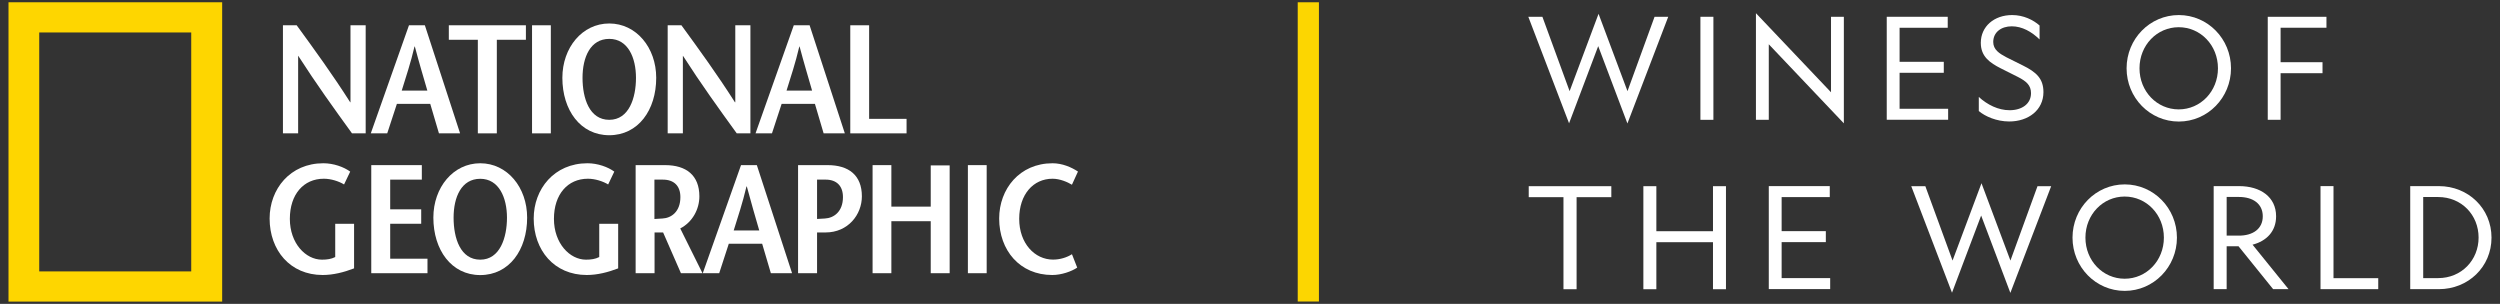 <?xml version="1.0" encoding="UTF-8"?><svg id="a" xmlns="http://www.w3.org/2000/svg" viewBox="0 0 362 44"><rect x="0" y="0" width="362" height="44" fill="#333333" stroke="none"/><defs><style>.c{fill:#fff;}.d{fill:#fcd601;}.e{fill:#fed600;}</style></defs><g id="b"><path class="e" d="M27.69,4.7H5.68V39.3H27.69V4.7ZM1.23,.33h30.94V43.67H1.23V.33Z"/><path class="c" d="M52.96,19.31h-1.99c-2.61-3.6-5.19-7.18-7.78-11.22h-.02v11.22h-2.2V3.66h1.99c2.61,3.58,5.19,7.13,7.75,11.15h.04V3.66h2.2v15.65Z"/><path class="c" d="M59.22,3.66l-5.53,15.65h2.38l1.4-4.27h4.83l1.26,4.27h3.06l-5.1-15.65h-2.29Zm-1.05,9.46c.64-2.06,1.28-3.96,1.85-6.38h.05c.64,2.42,1.21,4.32,1.81,6.38h-3.71Z"/><polygon class="c" points="69.19 19.31 69.19 5.76 64.99 5.76 64.99 3.66 76.15 3.66 76.15 5.76 71.94 5.76 71.94 19.31 69.19 19.31"/><rect class="c" x="77.04" y="3.66" width="2.72" height="15.65"/><path class="c" d="M88.22,19.58c4.19,0,6.8-3.64,6.8-8.31,0-4.38-2.89-7.87-6.8-7.87s-6.79,3.49-6.79,7.87c0,4.67,2.61,8.31,6.79,8.31m0-2.23c-2.86,0-3.87-3.09-3.87-6.08s1.14-5.64,3.87-5.64,3.87,2.75,3.87,5.64-1,6.08-3.87,6.08"/><path class="c" d="M108.67,19.31h-1.99c-2.61-3.6-5.19-7.18-7.78-11.22h-.02v11.22h-2.2V3.66h1.99c2.61,3.58,5.19,7.13,7.75,11.15h.05V3.66h2.19v15.65Z"/><path class="c" d="M114.94,3.66l-5.54,15.65h2.38l1.4-4.27h4.82l1.26,4.27h3.07l-5.1-15.65h-2.29Zm-1.05,9.46c.64-2.06,1.28-3.96,1.85-6.38h.04c.64,2.42,1.22,4.32,1.81,6.38h-3.71Z"/><polygon class="c" points="123.12 3.66 125.85 3.66 125.85 17.21 131.27 17.21 131.27 19.31 123.12 19.31 123.12 3.66"/><path class="c" d="M51.27,32.4v6.46c-1.46,.56-3,.96-4.55,.96-4.71,0-7.68-3.58-7.68-8.18,0-4.27,2.97-8,7.78-8,1.49,0,2.97,.54,3.89,1.21l-.89,1.86c-.73-.45-1.87-.83-2.93-.83-2.93,0-4.92,2.26-4.92,5.81s2.29,5.91,4.65,5.91c.73,0,1.35-.09,1.92-.38v-4.81h2.75Z"/><polygon class="c" points="61.08 26.01 56.5 26.01 56.5 30.31 60.99 30.31 60.99 32.4 56.5 32.4 56.5 37.46 61.9 37.46 61.9 39.56 53.76 39.56 53.76 23.91 61.08 23.91 61.08 26.01"/><path class="c" d="M69.54,39.83c4.19,0,6.79-3.64,6.79-8.32,0-4.38-2.88-7.87-6.79-7.87s-6.79,3.49-6.79,7.87c0,4.67,2.61,8.32,6.79,8.32m0-2.23c-2.86,0-3.86-3.08-3.86-6.08s1.14-5.63,3.86-5.63,3.87,2.75,3.87,5.63-1.01,6.08-3.87,6.08"/><path class="c" d="M89.51,32.4v6.46c-1.46,.56-3,.96-4.55,.96-4.71,0-7.68-3.58-7.68-8.18,0-4.27,2.97-8,7.78-8,1.49,0,2.97,.54,3.89,1.21l-.89,1.86c-.73-.45-1.88-.83-2.93-.83-2.93,0-4.92,2.26-4.92,5.81s2.29,5.91,4.64,5.91c.73,0,1.35-.09,1.92-.38v-4.81h2.75Z"/><path class="c" d="M101.72,39.56l-3.22-6.48c1.76-.91,2.77-2.77,2.77-4.65,0-3.04-1.9-4.52-4.96-4.52h-4.27v15.65h2.74v-5.9h1.24l2.58,5.9h3.13Zm-6.95-13.55h1.21c1.63,0,2.54,.92,2.54,2.53,0,2.1-1.3,3.04-2.61,3.1-.28,.03-.92,.05-1.15,.07v-5.7Z"/><path class="c" d="M107.3,23.91l-5.54,15.65h2.38l1.39-4.27h4.83l1.26,4.27h3.07l-5.1-15.65h-2.28Zm-1.06,9.46c.64-2.06,1.28-3.96,1.85-6.37h.05c.64,2.41,1.21,4.32,1.8,6.37h-3.7Z"/><path class="c" d="M118.3,39.56h-2.74v-15.65h4.28c3.06,0,4.96,1.47,4.96,4.52,0,2.64-1.99,5.23-5.26,5.23h-1.28v-1.95c.14-.02,.89-.04,1.19-.07,1.3-.07,2.61-1,2.61-3.1,0-1.61-.91-2.53-2.51-2.53h-1.24v13.55Z"/><polygon class="c" points="137.51 39.56 134.77 39.56 134.77 32.03 129.07 32.03 129.07 39.56 126.35 39.56 126.35 23.91 129.07 23.91 129.07 29.92 134.77 29.92 134.77 23.95 137.51 23.95 137.51 39.56"/><rect class="c" x="140.15" y="23.91" width="2.72" height="15.65"/><path class="c" d="M155.22,26.75c-.66-.4-1.76-.87-2.81-.87-2.79,0-4.83,2.26-4.83,5.81s2.25,5.9,4.9,5.9c1.05,0,2.04-.33,2.74-.78l.76,1.94c-.83,.56-2.29,1.07-3.61,1.07-4.71,0-7.69-3.58-7.69-8.18,0-4.27,2.95-8,7.73-8,1.42,0,2.74,.58,3.68,1.2l-.87,1.9Z"/></g><g><path class="c" d="M227.21,17.88l-5.91-15.45h2.04l3.94,10.77,4.19-11.2,4.19,11.2,3.92-10.77h1.98l-5.91,15.45-4.23-11.2-4.23,11.2Z"/><path class="c" d="M248.1,2.43v14.92h-1.88V2.43h1.88Z"/><path class="c" d="M265.13,2.43h1.86v15.43l-10.87-11.45v10.94h-1.86V1.91l10.87,11.45V2.43Z"/><path class="c" d="M273.2,2.43h8.83v1.59h-6.97v4.93h6.4v1.59h-6.4v5.21h7.03v1.59h-8.89V2.43Z"/><path class="c" d="M290.98,15.96c1.8,0,3.11-.92,3.11-2.47,0-1.14-.67-1.72-1.9-2.35l-2.49-1.25c-1.53-.78-2.88-1.68-2.88-3.68,0-2.39,1.94-4.03,4.54-4.03,1.64,0,3.05,.7,3.97,1.51v2.02c-1.15-1.12-2.53-1.9-4.03-1.9s-2.68,.84-2.68,2.27c0,1.1,.86,1.66,1.9,2.21l2.39,1.19c1.94,.96,2.98,1.9,2.98,3.86,0,2.6-2.19,4.25-4.95,4.25-1.84,0-3.5-.74-4.41-1.51v-2.04c1.25,1.14,2.82,1.92,4.46,1.92Z"/><path class="c" d="M323.05,9.89c0,4.25-3.37,7.71-7.56,7.71s-7.56-3.45-7.56-7.71,3.37-7.71,7.56-7.71,7.56,3.45,7.56,7.71Zm-13.25,0c0,3.35,2.53,5.95,5.68,5.95s5.68-2.6,5.68-5.95-2.53-5.95-5.68-5.95-5.68,2.6-5.68,5.95Z"/><path class="c" d="M328.37,2.43h8.5v1.59h-6.64v4.99h6.07v1.59h-6.07v6.75h-1.86V2.43Z"/><path class="c" d="M228.29,28.55v13.33h-1.9v-13.33h-5.03v-1.59h11.96v1.59h-5.03Z"/><path class="c" d="M248.04,35.07h-8.2v6.81h-1.88v-14.92h1.88v6.52h8.2v-6.52h1.88v14.92h-1.88v-6.81Z"/><path class="c" d="M256.12,26.95h8.83v1.59h-6.97v4.93h6.4v1.59h-6.4v5.21h7.03v1.59h-8.89v-14.92Z"/><path class="c" d="M282.66,42.41l-5.91-15.45h2.04l3.94,10.77,4.19-11.2,4.19,11.2,3.92-10.77h1.98l-5.91,15.45-4.23-11.2-4.23,11.2Z"/><path class="c" d="M315.22,34.41c0,4.25-3.37,7.71-7.56,7.71s-7.56-3.45-7.56-7.71,3.37-7.71,7.56-7.71,7.56,3.45,7.56,7.71Zm-13.25,0c0,3.35,2.53,5.95,5.68,5.95s5.68-2.6,5.68-5.95-2.53-5.95-5.68-5.95-5.68,2.6-5.68,5.95Z"/><path class="c" d="M322.42,41.87h-1.88v-14.92h3.68c3.09,0,5.36,1.57,5.36,4.37,0,2.17-1.37,3.58-3.41,4.11l5.21,6.44h-2.23l-5.01-6.21h-1.72v6.21Zm0-7.75h1.78c2.02,0,3.45-.98,3.45-2.8s-1.43-2.8-3.45-2.8h-1.78v5.6Z"/><path class="c" d="M336.01,26.95h1.88v13.33h6.48v1.59h-8.36v-14.92Z"/><path class="c" d="M353.15,26.95c4.23,0,7.62,3.21,7.62,7.46s-3.39,7.46-7.62,7.46h-4.15v-14.92h4.15Zm-2.27,1.59v11.73h2.17c3.37,0,5.85-2.6,5.85-5.87s-2.47-5.87-5.85-5.87h-2.17Z"/></g><rect class="d" x="187.91" y=".33" width="3.07" height="43.33"/></svg>